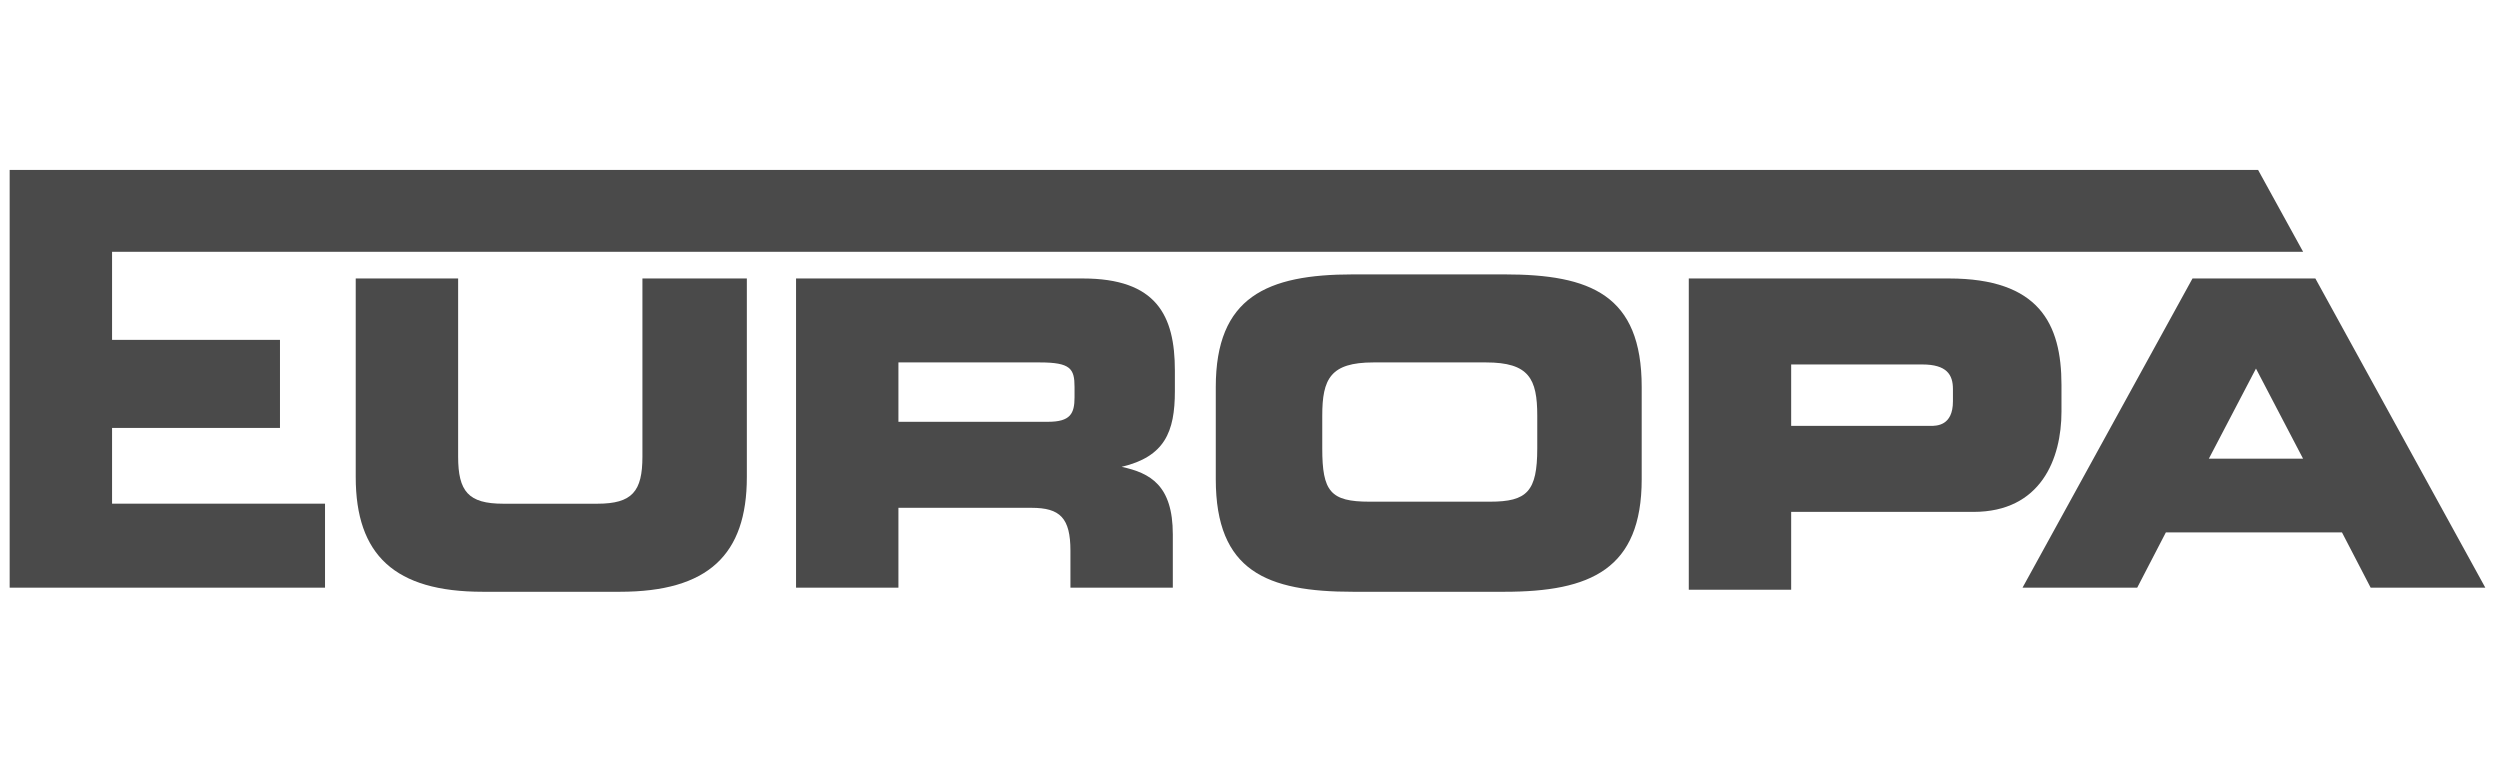 <svg width="103" height="32" viewBox="0 0 103 32" fill="none" xmlns="http://www.w3.org/2000/svg">
<g clip-path="url(#clip0_1621_21490)">
<path d="M30.77 11.473V19.656C30.77 22.862 29.167 24.381 25.54 24.381H19.887C16.259 24.381 14.656 22.862 14.656 19.656V11.473H18.875V18.813C18.875 20.247 19.296 20.753 20.731 20.753H24.611C26.046 20.753 26.468 20.247 26.468 18.813V11.473H30.77Z" fill="#4A4A4A"/>
<path d="M32.797 11.473H44.608C47.645 11.473 48.405 12.991 48.405 15.269V16.113C48.405 17.8 47.983 18.813 46.211 19.234C47.392 19.488 48.32 19.994 48.32 22.018V24.212H44.102V22.693C44.102 21.344 43.68 20.922 42.499 20.922H37.015V24.212H32.797V11.473ZM43.174 17.378C44.102 17.378 44.271 17.041 44.271 16.366V15.944C44.271 15.185 44.102 14.932 42.837 14.932H37.015V17.378H43.174Z" fill="#4A4A4A"/>
<path d="M50.09 15.945C50.09 12.233 52.199 11.305 55.742 11.305H61.986C65.529 11.305 67.638 12.148 67.638 15.945V19.741C67.638 23.453 65.529 24.381 61.986 24.381H55.742C52.199 24.381 50.09 23.538 50.09 19.741V15.945ZM56.586 14.932C54.814 14.932 54.477 15.607 54.477 17.126V18.476C54.477 20.248 54.814 20.669 56.417 20.669H61.395C62.914 20.669 63.335 20.248 63.335 18.476V17.126C63.335 15.607 62.998 14.932 61.226 14.932H56.586Z" fill="#4A4A4A"/>
<path d="M69.578 11.473H80.293C84.005 11.473 84.933 13.329 84.933 15.86V16.956C84.933 18.897 84.089 21.09 81.305 21.09H73.796V24.296H69.578V11.473ZM79.533 17.547C79.787 17.547 80.461 17.547 80.461 16.535V16.029C80.461 15.438 80.208 15.016 79.196 15.016H73.796V17.547H79.533Z" fill="#4A4A4A"/>
<path d="M90.331 11.473H95.393L102.395 24.212H97.671L96.489 21.934H89.234L88.053 24.212H83.328L90.331 11.473ZM94.886 18.897L92.946 15.185L91.005 18.897H94.886Z" fill="#4A4A4A"/>
<path d="M13.391 24.211H0.398V7H93.033L94.889 10.375H4.617V14.002H11.535V17.63H4.617V20.752H13.391V24.211Z" fill="#4A4A4A"/>
</g>
<defs>
<clipPath id="clip0_1621_21490">
<rect width="102" height="17.38" fill="white" transform="translate(0.398 7)"/>
</clipPath>
</defs>
</svg>
